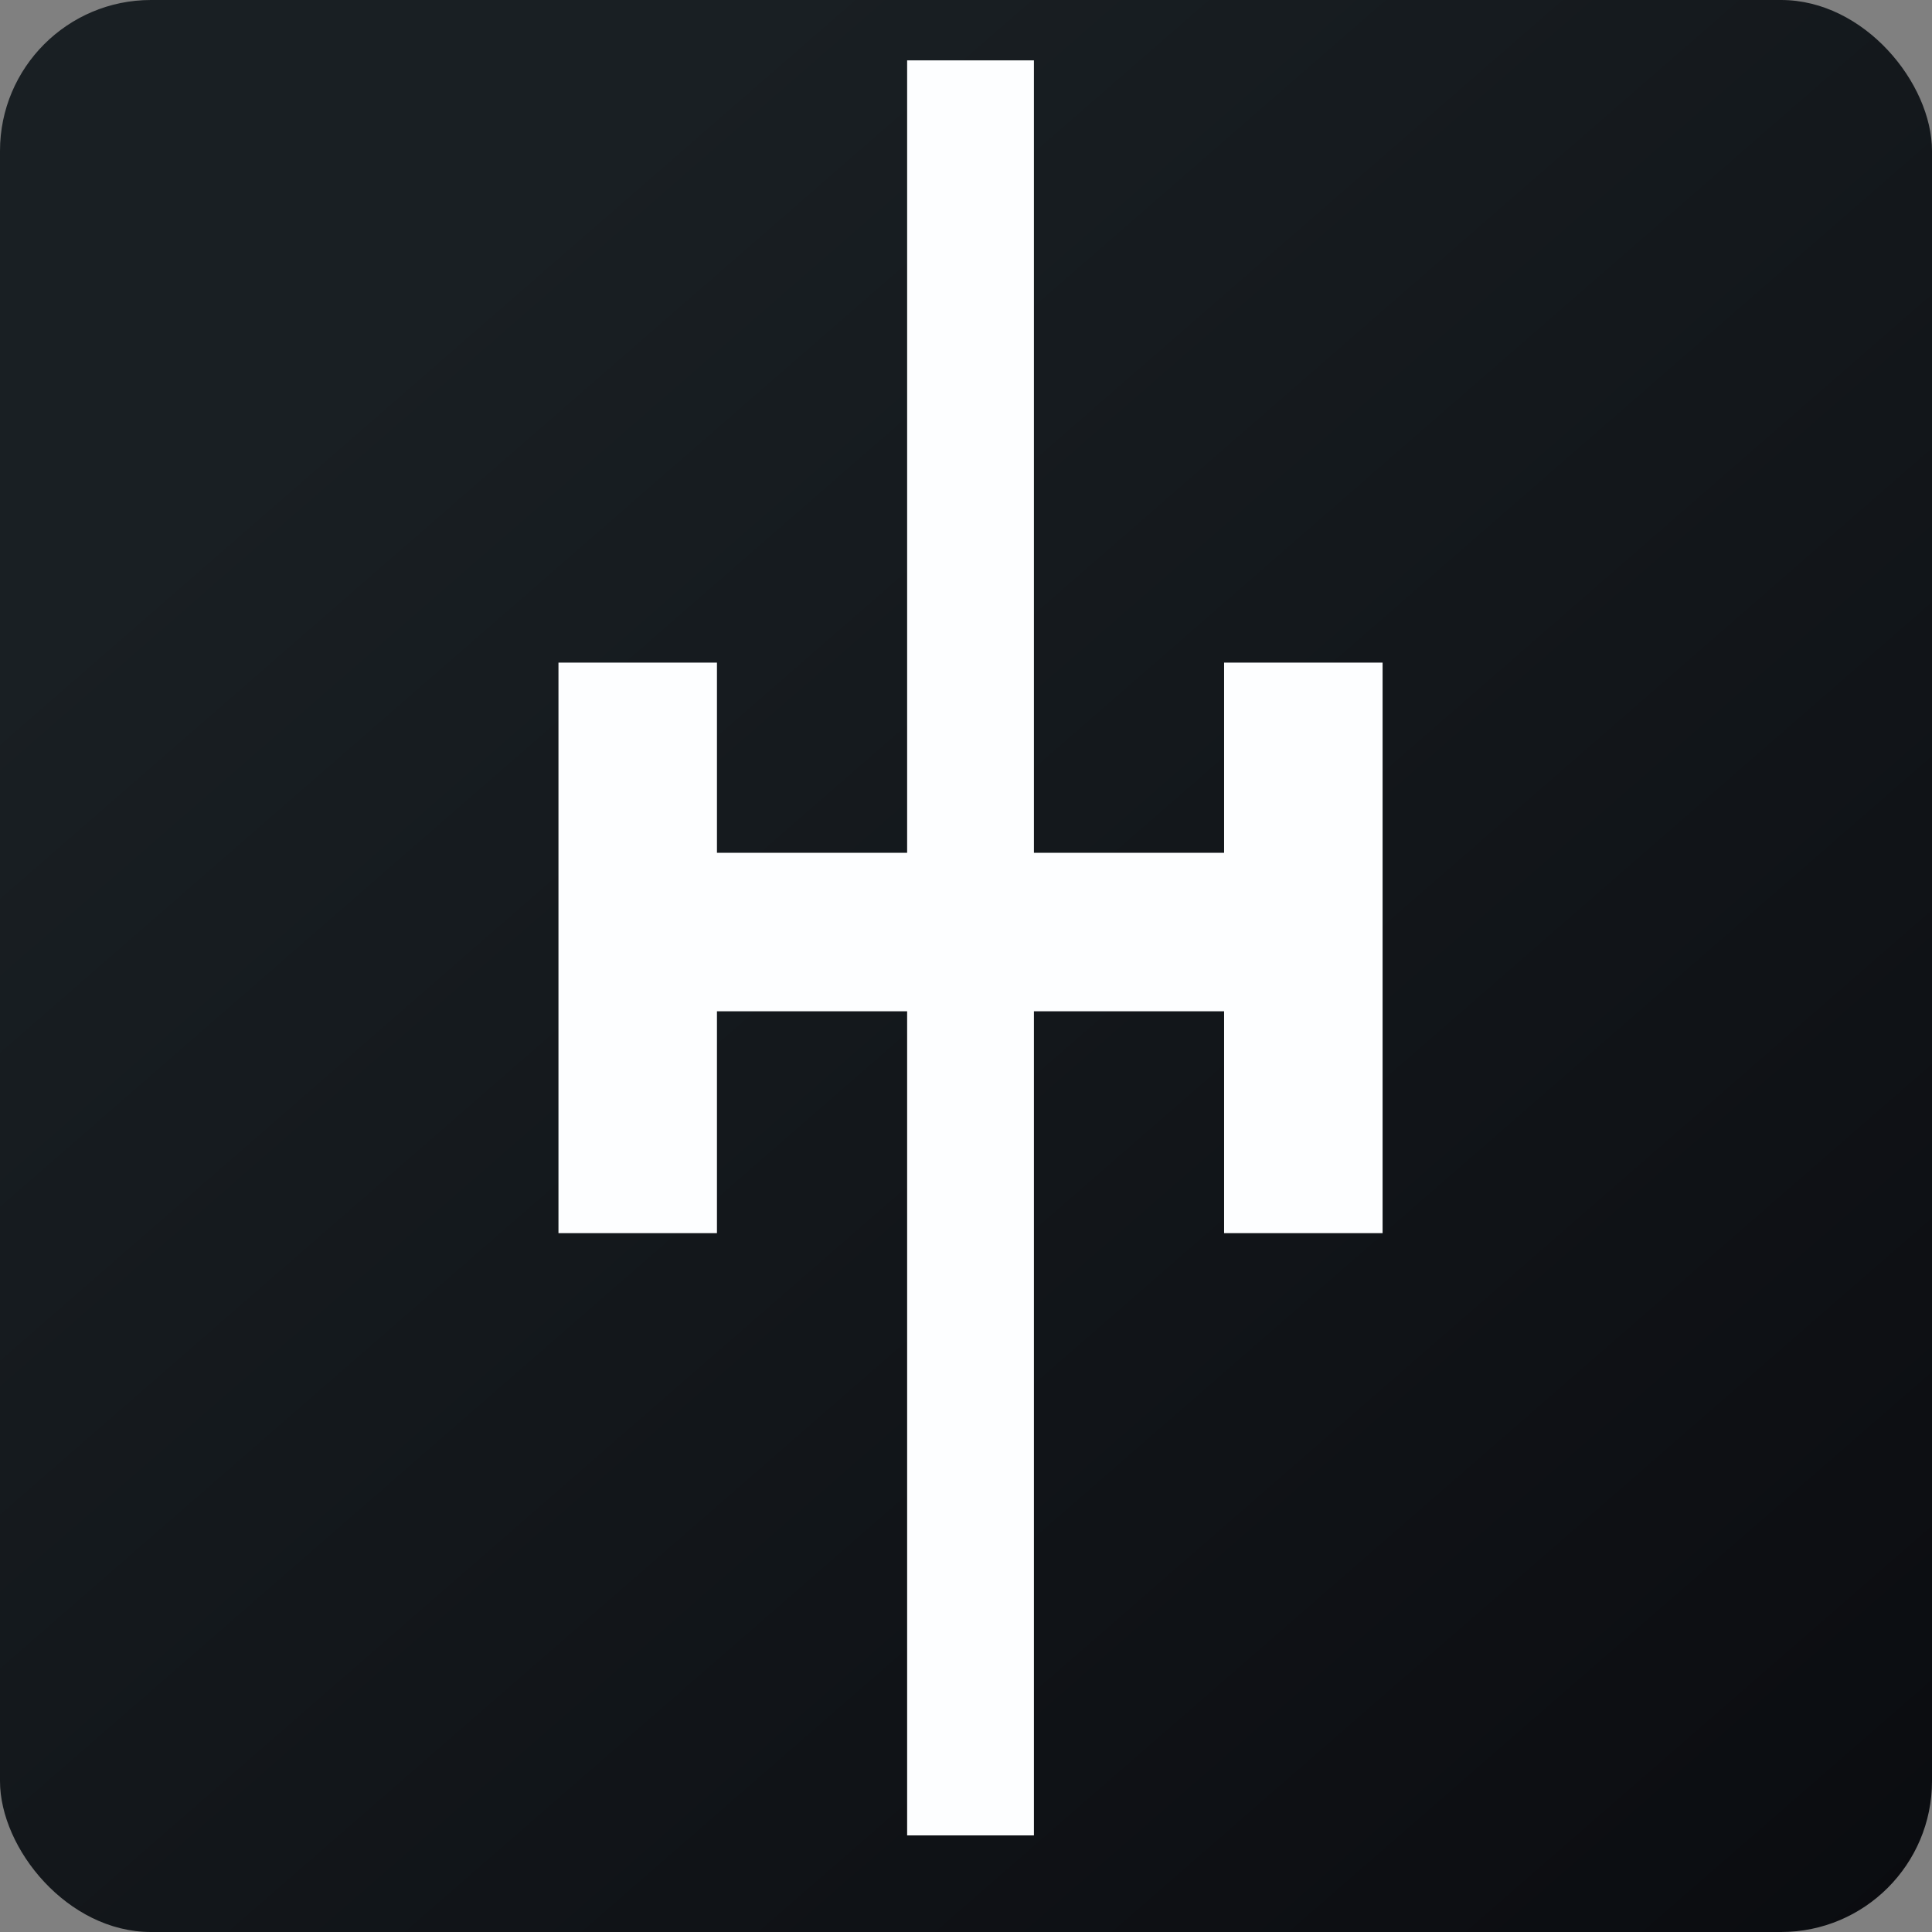 <!-- by FastBull --><svg xmlns="http://www.w3.org/2000/svg" width="64" height="64" viewBox="0 0 64 64"><rect x="0" y="0" width="64" height="64" fill="#808080" stroke="none"/><rect x="0" y="0" width="64" height="64" rx="5" ry="5" fill="url(#fb100)" /><path fill="url(#fb100)" d="M 2.75,2 L 61.55,2 L 61.55,60.80 L 2.75,60.80 L 2.75,2" /><path d="M 34.25,2 L 30.05,2 L 30.05,28.25 L 23.75,28.25 L 23.75,21.95 L 18.50,21.95 L 18.50,40.85 L 23.75,40.85 L 23.75,33.50 L 30.05,33.50 L 30.05,60.80 L 34.25,60.80 L 34.25,33.50 L 40.55,33.50 L 40.55,40.85 L 45.80,40.85 L 45.80,21.95 L 40.55,21.95 L 40.55,28.25 L 34.25,28.25 L 34.25,2" fill="#fdfeff" /><defs><linearGradient id="fb100" x1="13.69" y1="10.2" x2="74.31" y2="79.82" gradientUnits="userSpaceOnUse"><stop stop-color="#191f23" /><stop offset="1" stop-color="#07070b" /></linearGradient></defs></svg>